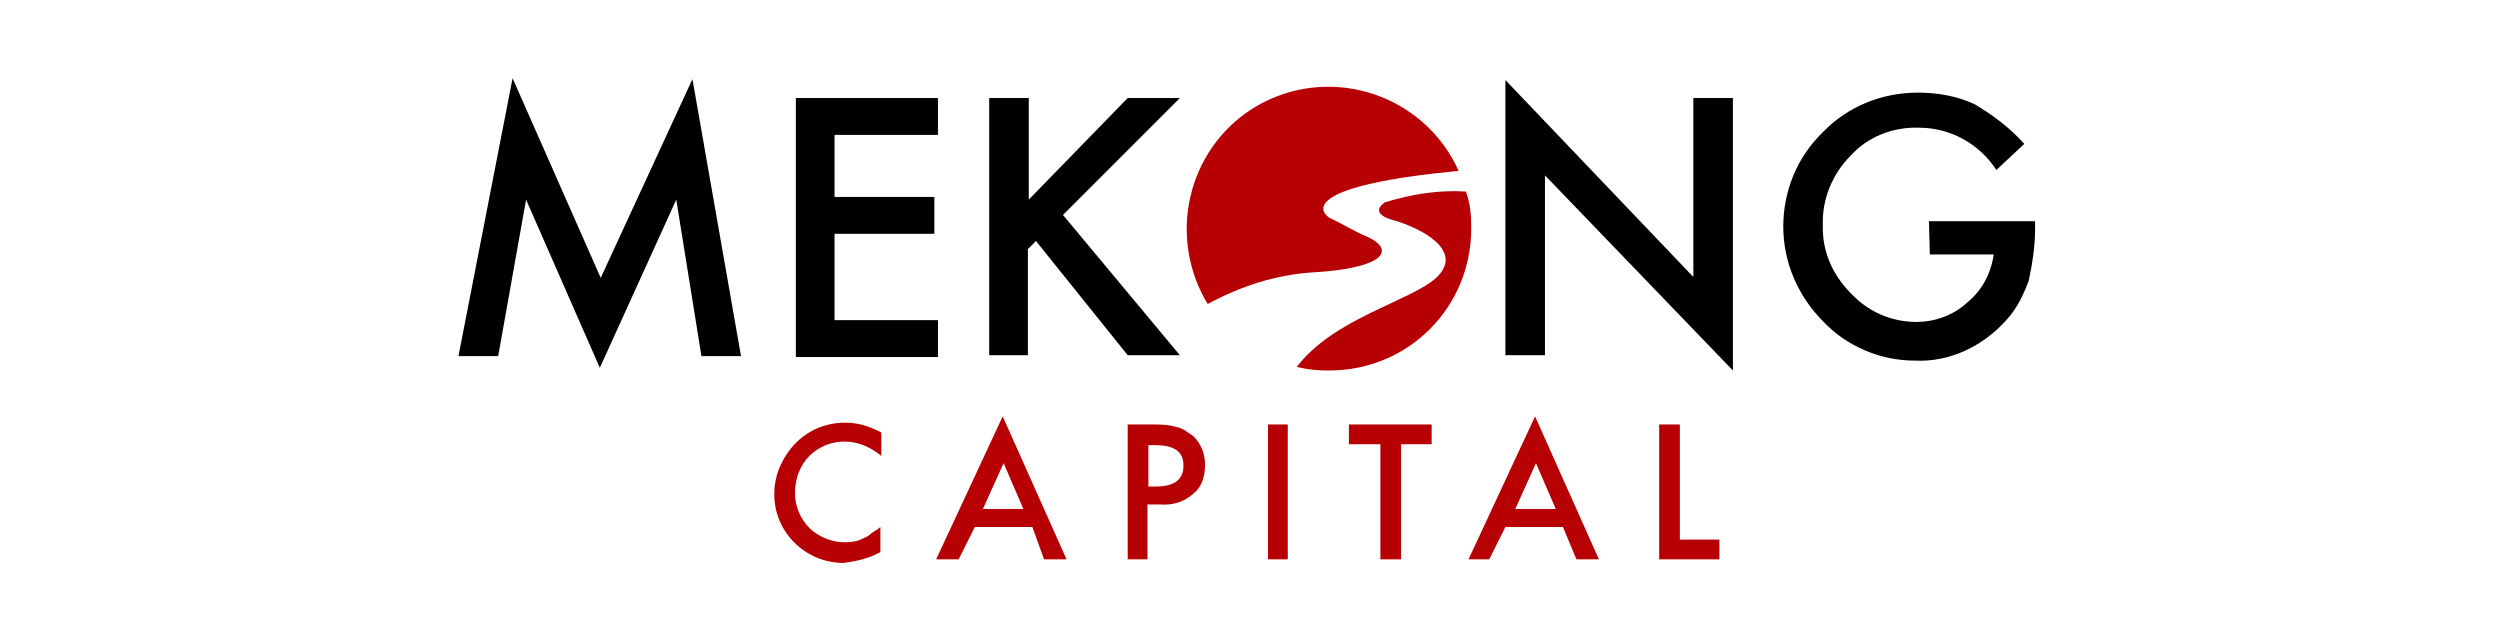 <?xml version="1.0" encoding="UTF-8"?>
<!-- Generator: Adobe Illustrator 27.2.0, SVG Export Plug-In . SVG Version: 6.00 Build 0)  -->
<svg xmlns="http://www.w3.org/2000/svg" xmlns:xlink="http://www.w3.org/1999/xlink" version="1.1" id="Layer_1" x="0px" y="0px" viewBox="0 0 278 70" style="enable-background:new 0 0 278 70;" xml:space="preserve">
<style type="text/css">
	.st0{fill:#B70004;}
</style>
<g>
	<g>
		<path class="st0" d="M98,48.1v2.6c-1.2-1-2.6-1.6-4.1-1.6c-1.5,0-2.9,0.6-3.9,1.6c-1,1-1.6,2.5-1.6,4.1c0,1.5,0.6,2.9,1.6,3.9    c1,1,2.5,1.6,3.9,1.6c0.7,0,1.5-0.1,2-0.4c0.3-0.1,0.7-0.3,1-0.6c0.4-0.3,0.7-0.4,1-0.7v2.8c-1.3,0.7-2.6,1-4.1,1.2    c-4.2,0-7.7-3.4-7.7-7.6v-0.1c0-1.9,0.7-3.6,1.9-5.1c1.5-1.8,3.6-2.8,6-2.8C95.4,47,96.7,47.4,98,48.1z"></path>
		<path class="st0" d="M114.8,58.6h-6.4l-1.8,3.6h-2.5l7.4-15.9l7.1,15.9h-2.5L114.8,58.6z M113.8,56.6l-2.2-5.1l-2.3,5.1H113.8z"></path>
		<path class="st0" d="M127.6,56.1v6.1h-2.2v-15h2.6c1,0,1.9,0,2.9,0.3c0.6,0.1,1.2,0.6,1.8,1c0.9,0.9,1.3,2,1.3,3.2    c0,1.3-0.4,2.5-1.3,3.2c-1,0.9-2.3,1.3-3.6,1.2H127.6z M127.6,54.1h0.9c2,0,3.1-0.7,3.1-2.3c0-1.6-1-2.3-3.2-2.3h-0.7V54.1z"></path>
		<path class="st0" d="M143.2,47.2v15H141v-15H143.2z"></path>
		<path class="st0" d="M155.8,49.4v12.8h-2.3V49.4h-3.5v-2.2h9.2v2.2H155.8z"></path>
		<path class="st0" d="M173.8,58.6h-6.4l-1.8,3.6h-2.3l7.4-15.9l7.1,15.9h-2.5L173.8,58.6z M173,56.6l-2.2-5.1l-2.3,5.1H173z"></path>
		<path class="st0" d="M186.8,47.2v12.8h4.4v2.2h-6.7v-15H186.8z"></path>
		<path d="M51,39.5l6-30.8l9.8,22.2L77,8.8l5.4,30.8H78l-2.8-17.4l-8.5,18.7l-8.2-18.7l-3.1,17.4H51z"></path>
		<path d="M104.3,15H92.8v6.9h11.1V26H92.8v9.6h11.5v4.1H88.5V10.9h15.8V15z"></path>
		<path d="M114.3,22.3l11.1-11.4h5.8l-13,13l13,15.6h-5.8l-10.2-12.7l-0.9,0.9v11.8H110V10.9h4.4V22.3z"></path>
		<path d="M167.4,39.5V8.9l20.9,21.9V10.9h4.4v30.3l-20.9-21.7v20H167.4z"></path>
		<path d="M214.5,24.6h11.8v0.9c0,1.9-0.3,3.8-0.7,5.7c-0.6,1.6-1.3,3.1-2.5,4.4c-2.6,2.9-6.3,4.7-10.2,4.5c-3.8,0-7.6-1.6-10.2-4.4    c-2.8-2.8-4.4-6.6-4.4-10.5s1.5-7.7,4.4-10.5c2.8-2.9,6.6-4.4,10.6-4.4c2.2,0,4.4,0.4,6.3,1.3c2,1.2,3.9,2.6,5.5,4.4l-3.1,2.9    c-1.9-2.9-5.1-4.7-8.6-4.7c-2.9-0.1-5.7,1-7.6,3.1c-2,2-3.2,4.8-3.1,7.7c-0.1,3.1,1.2,5.8,3.4,7.9c1.9,1.9,4.4,2.9,7,2.9    c2,0,4.1-0.7,5.7-2.2c1.6-1.3,2.6-3.2,2.9-5.3h-7.1L214.5,24.6z"></path>
		<path class="st0" d="M154,22.5c0,0-2,1.2,1,2c3.1,0.9,7.9,3.4,4.7,6.4c-2.9,2.6-11.4,4.5-15.5,9.9c1.2,0.3,2.3,0.4,3.6,0.4    c8.8,0,15.8-7,15.8-15.8c0-1.5-0.1-2.8-0.6-4.1C160,21.1,156.9,21.6,154,22.5z"></path>
		<path class="st0" d="M145.8,30.3c7.6-0.4,9.6-2.3,6.4-3.9c-1.5-0.6-2.9-1.5-4.4-2.2c-1.3-0.9-2.3-3.6,14.4-5.2    c-3.6-8-13-11.5-20.9-8c-7.9,3.5-11.5,12.8-8,20.9c0.3,0.6,0.6,1.3,1,1.9C138,31.8,141.8,30.6,145.8,30.3z"></path>
	</g>
</g>
</svg>
